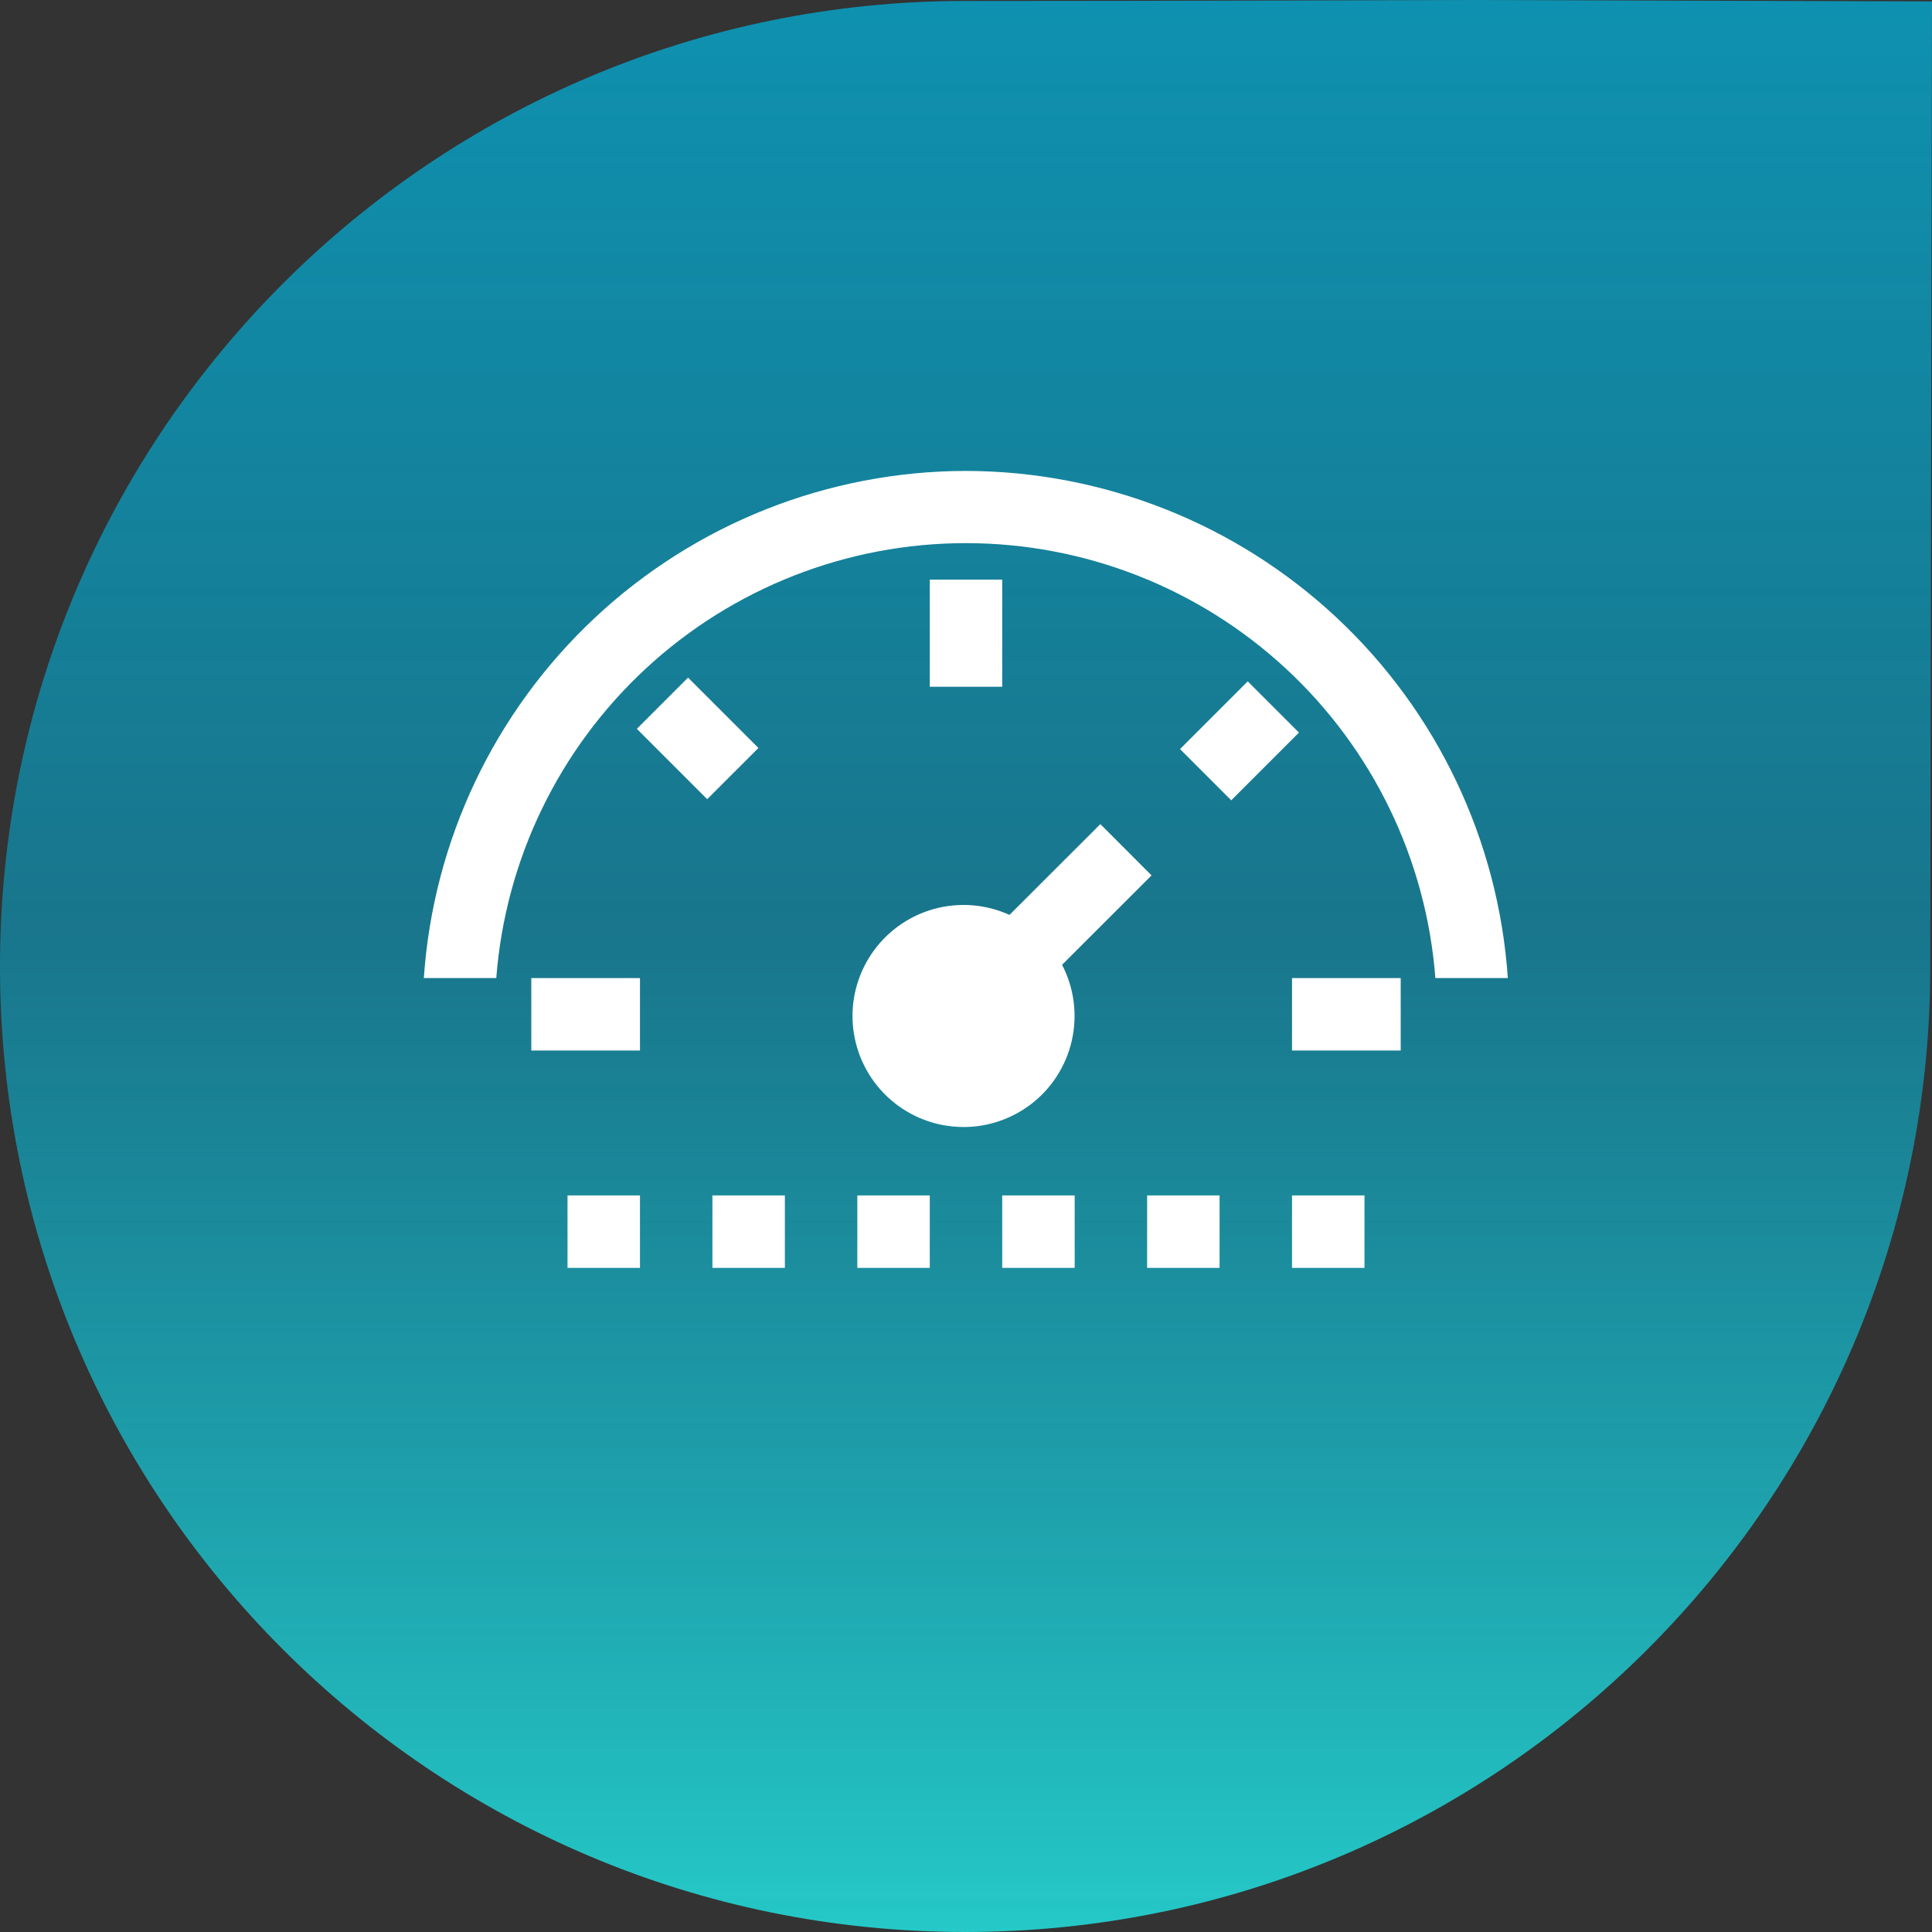 <svg width="80" height="80" viewBox="0 0 80 80" fill="none" xmlns="http://www.w3.org/2000/svg">
<rect x="0" y="0" width="80" height="80" fill="#333333" stroke="none"/>
<path d="M79.93 40.02C79.93 62.1 62.037 80 39.965 80C17.893 80 0 62.1 0 40.02C0 17.94 17.893 0.04 39.965 0.04C47.757 0.04 61.175 0 61.175 0L80 0.058C80 0.058 79.93 34.55 79.93 40.02Z" fill="url(#paint0_linear_180_7)"/>
<path d="M40 19.5C34.295 19.507 28.804 21.679 24.637 25.577C20.471 29.474 17.938 34.808 17.55 40.5H20.55C20.925 35.6 23.137 31.023 26.741 27.684C30.346 24.345 35.079 22.49 39.993 22.49C44.907 22.49 49.639 24.345 53.244 27.684C56.849 31.023 59.06 35.6 59.436 40.5H62.436C62.048 34.81 59.517 29.479 55.354 25.582C51.19 21.684 45.703 19.511 40 19.5Z" fill="white"/>
<path d="M26.5 40.5H22V43.5H26.5V40.5Z" fill="white"/>
<path d="M58 40.5H53.5V43.5H58V40.5Z" fill="white"/>
<path d="M28.491 28.058L26.37 30.179L29.283 33.093L31.405 30.972L28.491 28.058Z" fill="white"/>
<path d="M51.666 28.214L48.862 31.018L50.984 33.139L53.788 30.335L51.666 28.214Z" fill="white"/>
<path d="M41.5 24H38.5V28.437H41.5V24Z" fill="white"/>
<path d="M47.684 36.248L45.563 34.125L41.8 37.884C40.809 37.434 39.692 37.35 38.646 37.646C37.599 37.943 36.692 38.6 36.085 39.502C35.477 40.404 35.209 41.492 35.328 42.573C35.447 43.654 35.946 44.658 36.735 45.406C37.524 46.154 38.552 46.599 39.638 46.66C40.724 46.722 41.796 46.396 42.665 45.742C43.533 45.088 44.142 44.147 44.382 43.086C44.622 42.026 44.479 40.914 43.978 39.95L47.684 36.248Z" fill="white"/>
<path d="M26.5 49.5H23.5V52.5H26.5V49.5Z" fill="white"/>
<path d="M32.5 49.5H29.5V52.5H32.5V49.5Z" fill="white"/>
<path d="M38.5 49.5H35.5V52.5H38.5V49.5Z" fill="white"/>
<path d="M44.5 49.5H41.5V52.5H44.5V49.5Z" fill="white"/>
<path d="M50.5 49.5H47.5V52.5H50.5V49.5Z" fill="white"/>
<path d="M56.5 49.5H53.5V52.5H56.5V49.5Z" fill="white"/>
<defs>
<linearGradient id="paint0_linear_180_7" x1="40" y1="0" x2="40" y2="80" gradientUnits="userSpaceOnUse">
<stop stop-color="#0E91B0"/>
<stop offset="0.481" stop-color="#0E91B0" stop-opacity="0.71"/>
<stop offset="1" stop-color="#25C9C7"/>
<stop offset="1" stop-color="#25C9C7"/>
</linearGradient>
</defs>
</svg>
